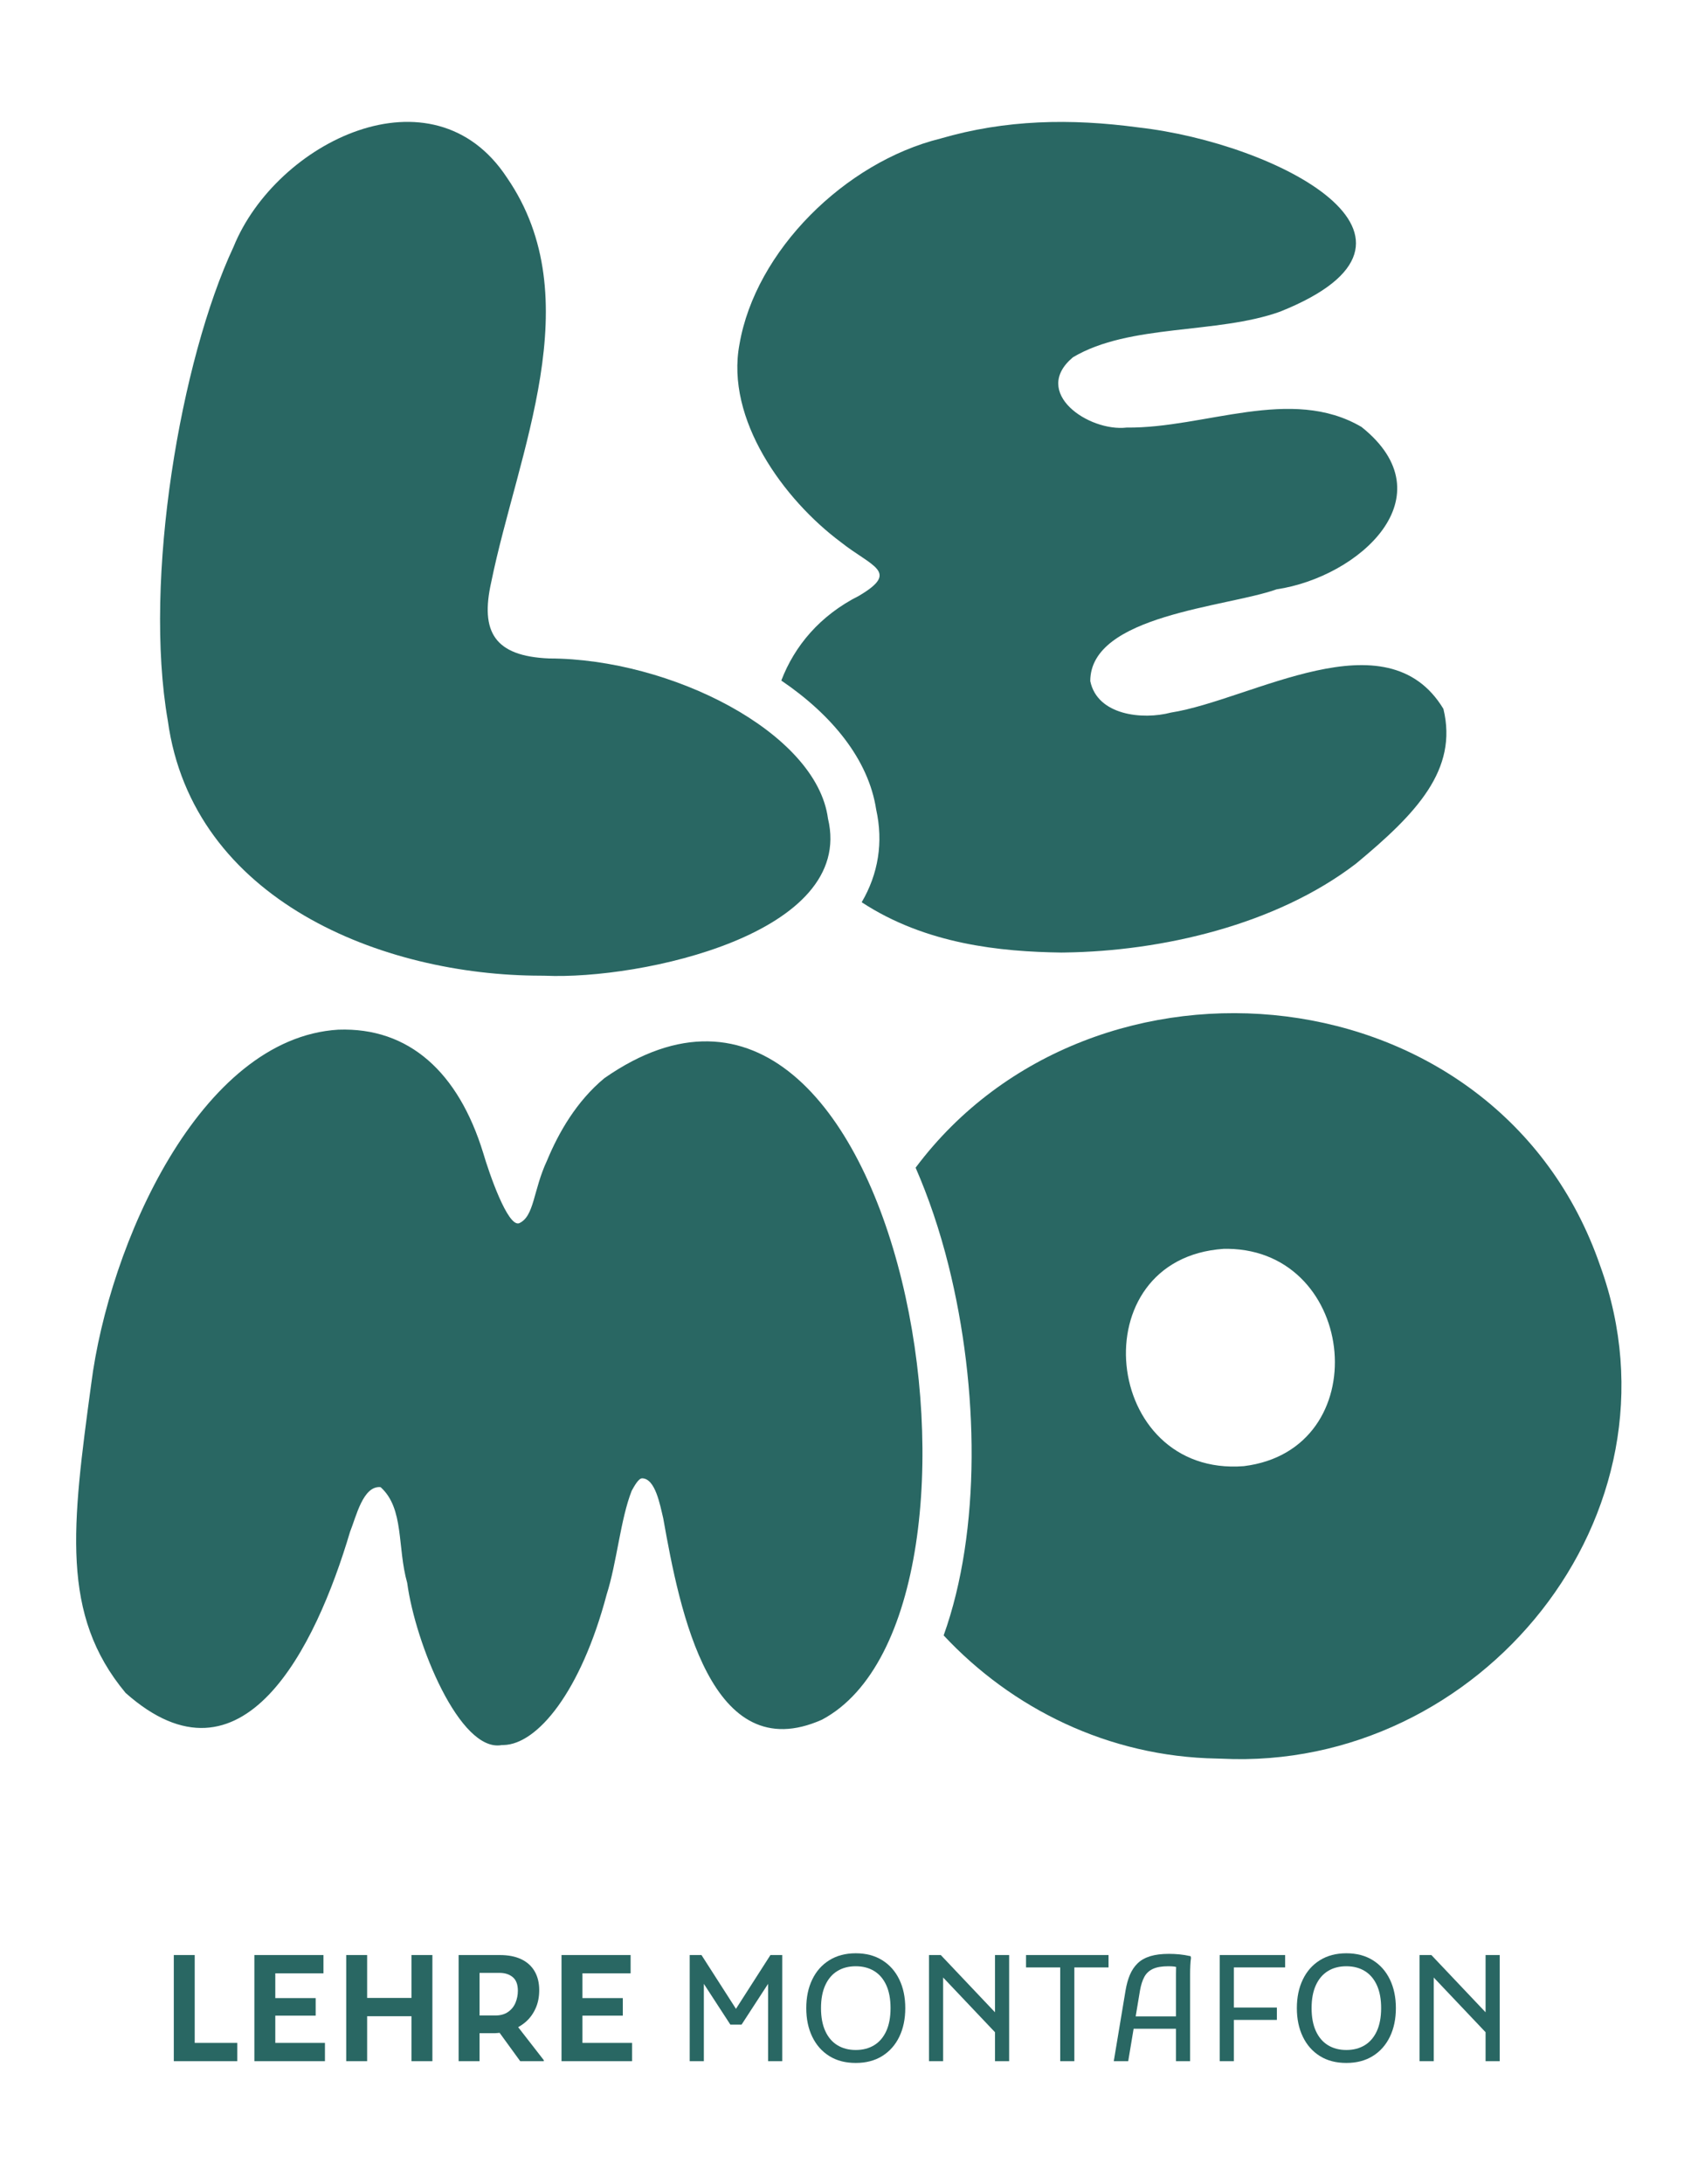 <?xml version="1.0" encoding="UTF-8" standalone="no"?>
<svg xmlns:inkscape="http://www.inkscape.org/namespaces/inkscape" xmlns:sodipodi="http://sodipodi.sourceforge.net/DTD/sodipodi-0.dtd" xmlns="http://www.w3.org/2000/svg" xmlns:svg="http://www.w3.org/2000/svg" version="1.1" id="svg2" width="132.28" height="170.08" viewBox="0 0 132.28 170.08">
  <defs id="defs6"></defs>
  <g id="g8" transform="matrix(1.333,0,0,-1.333,0,170.08)">
    <g id="g10" transform="scale(0.1)">
      <path d="m 316.156,705.988 c -92.726,0.008 -203.648,44.071 -218.078,148.93 -14.41,82.59 7.449,210.762 38.399,276.802 24.89,61.37 116.441,106.52 159.832,40.38 48.66,-70.75 6.289,-160.32 -9.219,-236.213 -6.543,-29.129 1.93,-43.278 33.848,-44.598 71.179,-0.133 156.32,-43.269 162.949,-93.531 16.179,-67.211 -109.278,-94.281 -165.391,-91.801 l -2.34,0.031" style="fill:#296763;fill-opacity:1;fill-rule:nonzero;stroke:none" id="path12"></path>
      <path d="m 293.18,256.539 c -24.43,-4.391 -50.41,59.168 -55.2,94.727 -5.929,20.98 -1.64,43.422 -15.558,55.961 -10.313,1 -14.313,-17.45 -17.832,-26.051 -20.16,-67.988 -62.918,-154.785 -131.18,-94.168 -38.09,45.668 -31.352,97.437 -20.102,180.5 10.332,81.18 63.402,202.027 144.402,206.937 41.437,1.481 70.23,-25.019 84.68,-72.007 3.57,-12.172 14.308,-43.172 20.929,-41.09 9.032,3.949 8.2,19.218 16.371,36.629 6.77,16.351 17.297,34.718 33.547,48.152 174.903,121.887 245.961,-311.543 127.141,-374.75 -64.918,-28.879 -83.078,62.957 -92.758,117.566 -1.93,8.114 -4.641,23.153 -12.23,23.422 -2.282,0.18 -4.969,-5.109 -6.192,-7.211 -6.578,-16.648 -8.687,-41.937 -14.629,-60.551 -15.129,-57.117 -40.582,-87.593 -60.242,-88.035 l -1.148,-0.031" style="fill:#296763;fill-opacity:1;fill-rule:nonzero;stroke:none" id="path14"></path>
      <path d="m 843.551,861.848 c -33.281,54.968 -111.992,5.238 -159.262,-2.18 -16.539,-4.371 -42.98,-1.633 -47.109,18.391 -0.02,38.66 79.769,43.187 108.89,53.609 48.309,7.219 100.489,54.27 49.641,94.842 -41.184,24.2 -91.641,-0.86 -137.25,-0.35 -22.25,-2.57 -55.961,20.46 -31.422,41.05 33.059,19.7 84.109,13.37 121.109,26.68 106.45,42.61 -2.128,98.5 -82.898,107.6 -39.551,5.32 -77.621,4.59 -115.699,-6.53 -55.781,-13.83 -108.043,-65.62 -117.383,-120.13 -8.289,-43.86 25.883,-90.732 59.102,-115.502 18.289,-14.543 34.847,-17.199 10.75,-31.43 -22.75,-11.453 -37.653,-29.222 -45.411,-49.519 29.532,-20.031 50.981,-46.063 55.45,-75.352 4.242,-19.121 1.25,-37.582 -8.469,-54.148 37.578,-24.602 81.25,-28.891 116.578,-29.383 l 2.262,0.031 c 56.187,0.758 123.211,15.95 170.121,51.969 35.226,29.192 59.66,54.801 51,90.352" style="fill:#296763;fill-opacity:1;fill-rule:nonzero;stroke:none" id="path16"></path>
      <path d="m 935.191,536.492 c -59.789,173.422 -296.332,195.973 -400.089,57.332 7.519,-17.23 14.039,-36.281 19.269,-57.222 17.828,-71.489 19.031,-154.911 -2.879,-215.989 39.758,-42.55 96.09,-70.843 159.699,-71.933 l 2.711,-0.078 c 151.379,-7.524 273.981,142.902 221.289,287.89 M 726.949,419.484 c -82.937,-6.511 -96.008,121.161 -11.847,126.93 l 2.597,0.02 c 75.953,-1.141 86.813,-117.379 9.25,-126.95" style="fill:#296763;fill-opacity:1;fill-rule:nonzero;stroke:none" id="path18"></path>
      <path d="m 340.391,98.5 h 23.593 v 10.25 h -23.593 v 14.469 h 28.152 v 10.679 h -28.152 -5.52 -6.711 V 71.898 h 6.711 5.52 29.011 V 82.578 H 340.391 V 98.5" style="fill:#296763;fill-opacity:1;fill-rule:nonzero;stroke:none" id="path20"></path>
      <path d="m 240.473,108.84 h -25.91 v 25.058 H 202.332 V 71.898 h 12.231 v 26.262 h 25.91 V 71.898 h 12.23 v 62 h -12.23 V 108.84" style="fill:#296763;fill-opacity:1;fill-rule:nonzero;stroke:none" id="path22"></path>
      <path d="m 160.891,98.5 h 23.589 v 10.25 h -23.589 v 14.469 h 28.152 v 10.679 h -28.152 -5.52 -6.711 V 71.898 h 6.711 5.52 29.011 V 82.578 H 160.891 V 98.5" style="fill:#296763;fill-opacity:1;fill-rule:nonzero;stroke:none" id="path24"></path>
      <path d="M 113.793,133.898 H 101.57 V 71.898 h 37.114 v 10.68 h -24.891 v 51.32" style="fill:#296763;fill-opacity:1;fill-rule:nonzero;stroke:none" id="path26"></path>
      <path d="M 280.262,98.59 V 123.48 h 11.621 c 3.219,0 5.808,-0.832 7.789,-2.5 1.98,-1.66 2.98,-4.3 2.98,-7.921 0,-2.469 -0.468,-4.809 -1.379,-7.02 -0.921,-2.211 -2.371,-4 -4.351,-5.379 -1.981,-1.379 -4.469,-2.07 -7.449,-2.07 z m 27.031,-3.699 c 2.422,2.121 4.32,4.75 5.73,7.879 1.411,3.128 2.11,6.671 2.11,10.628 0,4.25 -0.891,7.911 -2.672,10.981 -1.777,3.07 -4.379,5.43 -7.789,7.062 -3.418,1.637 -7.617,2.457 -12.617,2.457 h -11.793 -5.508 -6.723 V 71.898 h 12.231 v 16.363 h 9.211 c 0.855,0 1.672,0.137 2.504,0.207 l 12.046,-16.57 h 13.778 V 72.5 l -14.977,19.27 c 1.582,0.902 3.094,1.91 4.469,3.121" style="fill:#296763;fill-opacity:1;fill-rule:nonzero;stroke:none" id="path28"></path>
      <path d="m 430.113,102.48 -20.152,31.418 h -6.887 V 71.898 h 8.27 v 45.18 l 15.5,-23.828 h 6.539 l 15.5,23.828 V 71.898 h 8.269 v 62 h -6.89 L 430.113,102.48" style="fill:#296763;fill-opacity:1;fill-rule:nonzero;stroke:none" id="path30"></path>
      <path d="m 804.672,89.512 c -1.668,-3.652 -4.02,-6.402 -7.059,-8.273 -3.05,-1.859 -6.629,-2.797 -10.769,-2.797 -4.133,0 -7.723,0.938 -10.762,2.797 -3.039,1.871 -5.398,4.621 -7.059,8.273 -1.671,3.637 -2.5,8.109 -2.5,13.386 0,5.282 0.829,9.743 2.5,13.391 1.661,3.641 4.02,6.402 7.059,8.27 3.039,1.863 6.629,2.793 10.762,2.793 4.14,0 7.719,-0.93 10.769,-2.793 3.039,-1.868 5.391,-4.629 7.059,-8.27 1.66,-3.648 2.492,-8.109 2.492,-13.391 0,-5.277 -0.832,-9.75 -2.492,-13.386 z m -2.371,41.367 c -4.336,2.699 -9.488,4.051 -15.457,4.051 -5.973,0 -11.121,-1.352 -15.453,-4.051 -4.336,-2.688 -7.668,-6.449 -9.989,-11.277 -2.332,-4.821 -3.488,-10.391 -3.488,-16.704 0,-6.32 1.156,-11.879 3.488,-16.707 2.321,-4.82 5.641,-8.582 9.942,-11.281 4.308,-2.699 9.476,-4.039 15.5,-4.039 5.969,0 11.121,1.34 15.457,4.039 4.332,2.699 7.66,6.461 9.992,11.281 2.32,4.828 3.488,10.387 3.488,16.707 0,6.313 -1.168,11.883 -3.488,16.704 -2.332,4.828 -5.66,8.589 -9.992,11.277" style="fill:#296763;fill-opacity:1;fill-rule:nonzero;stroke:none" id="path32"></path>
      <path d="m 517.965,89.512 c -1.672,-3.652 -4.024,-6.402 -7.074,-8.273 -3.039,-1.859 -6.629,-2.797 -10.758,-2.797 -4.129,0 -7.723,0.938 -10.762,2.797 -3.047,1.871 -5.398,4.621 -7.058,8.273 -1.672,3.637 -2.5,8.109 -2.5,13.386 0,5.282 0.828,9.743 2.5,13.391 1.66,3.641 4.011,6.402 7.058,8.27 3.039,1.863 6.633,2.793 10.762,2.793 4.129,0 7.719,-0.93 10.758,-2.793 3.05,-1.868 5.402,-4.629 7.074,-8.27 1.656,-3.648 2.488,-8.109 2.488,-13.391 0,-5.277 -0.832,-9.75 -2.488,-13.386 z m -2.371,41.367 c -4.34,2.699 -9.492,4.051 -15.461,4.051 -5.969,0 -11.121,-1.352 -15.449,-4.051 -4.34,-2.688 -7.672,-6.449 -9.993,-11.277 -2.328,-4.821 -3.488,-10.391 -3.488,-16.704 0,-6.32 1.16,-11.879 3.488,-16.707 2.321,-4.82 5.641,-8.582 9.942,-11.281 4.308,-2.699 9.469,-4.039 15.5,-4.039 5.969,0 11.121,1.34 15.461,4.039 4.328,2.699 7.66,6.461 9.988,11.281 2.32,4.828 3.481,10.387 3.481,16.707 0,6.313 -1.161,11.883 -3.481,16.704 -2.328,4.828 -5.66,8.589 -9.988,11.277" style="fill:#296763;fill-opacity:1;fill-rule:nonzero;stroke:none" id="path34"></path>
      <path d="m 868.203,133.898 v -33.437 l -31.68,33.437 h -6.89 V 71.898 h 8.269 V 120.77 L 868.203,88.82 V 71.898 h 8.27 v 62 h -8.27" style="fill:#296763;fill-opacity:1;fill-rule:nonzero;stroke:none" id="path36"></path>
      <path d="M 717.652,133.898 H 712.82 V 71.898 h 8.274 v 24.113 h 25.136 v 7.226 h -25.136 v 23.434 h 29.969 v 7.226 h -29.969 -3.442" style="fill:#296763;fill-opacity:1;fill-rule:nonzero;stroke:none" id="path38"></path>
      <path d="m 663.715,98.078 2.527,15.152 c 0.571,3.219 1.418,5.86 2.539,7.918 1.121,2.071 2.789,3.622 5,4.653 2.211,1.039 5.211,1.551 8.992,1.551 1.27,0 2.43,-0.051 3.489,-0.172 0.437,-0.051 0.734,-0.2 1.121,-0.289 -0.016,-0.262 -0.074,-0.512 -0.082,-0.782 -0.028,-1.007 -0.047,-2.089 -0.047,-3.23 V 98.078 Z m 25.648,36.211 c -2.09,0.199 -4.172,0.301 -6.238,0.301 -4.312,0 -7.953,-0.461 -10.941,-1.379 -2.981,-0.922 -5.422,-2.301 -7.321,-4.133 -1.89,-1.84 -3.402,-4.078 -4.519,-6.719 -1.121,-2.64 -1.961,-5.679 -2.543,-9.129 l -6.887,-41.332 h 8.438 l 3.16,18.953 h 24.742 V 71.898 h 8.269 v 46.5 4.301 c 0,1.731 0.04,3.449 0.129,5.172 0.078,1.719 0.211,3.16 0.391,4.309 l -0.18,1.031 c -2.242,0.519 -4.402,0.867 -6.5,1.078" style="fill:#296763;fill-opacity:1;fill-rule:nonzero;stroke:none" id="path40"></path>
      <path d="m 581.492,100.461 -31.679,33.437 h -6.891 V 71.898 h 8.262 V 120.781 L 581.492,88.82 V 71.898 h 8.27 v 62 h -8.27 v -33.437" style="fill:#296763;fill-opacity:1;fill-rule:nonzero;stroke:none" id="path42"></path>
      <path d="m 599.633,126.66 h 19.98 V 71.898 h 8.258 V 126.66 h 19.981 v 7.238 h -48.219 v -7.238" style="fill:#296763;fill-opacity:1;fill-rule:nonzero;stroke:none" id="path44"></path>
    </g>
  </g>
</svg>
